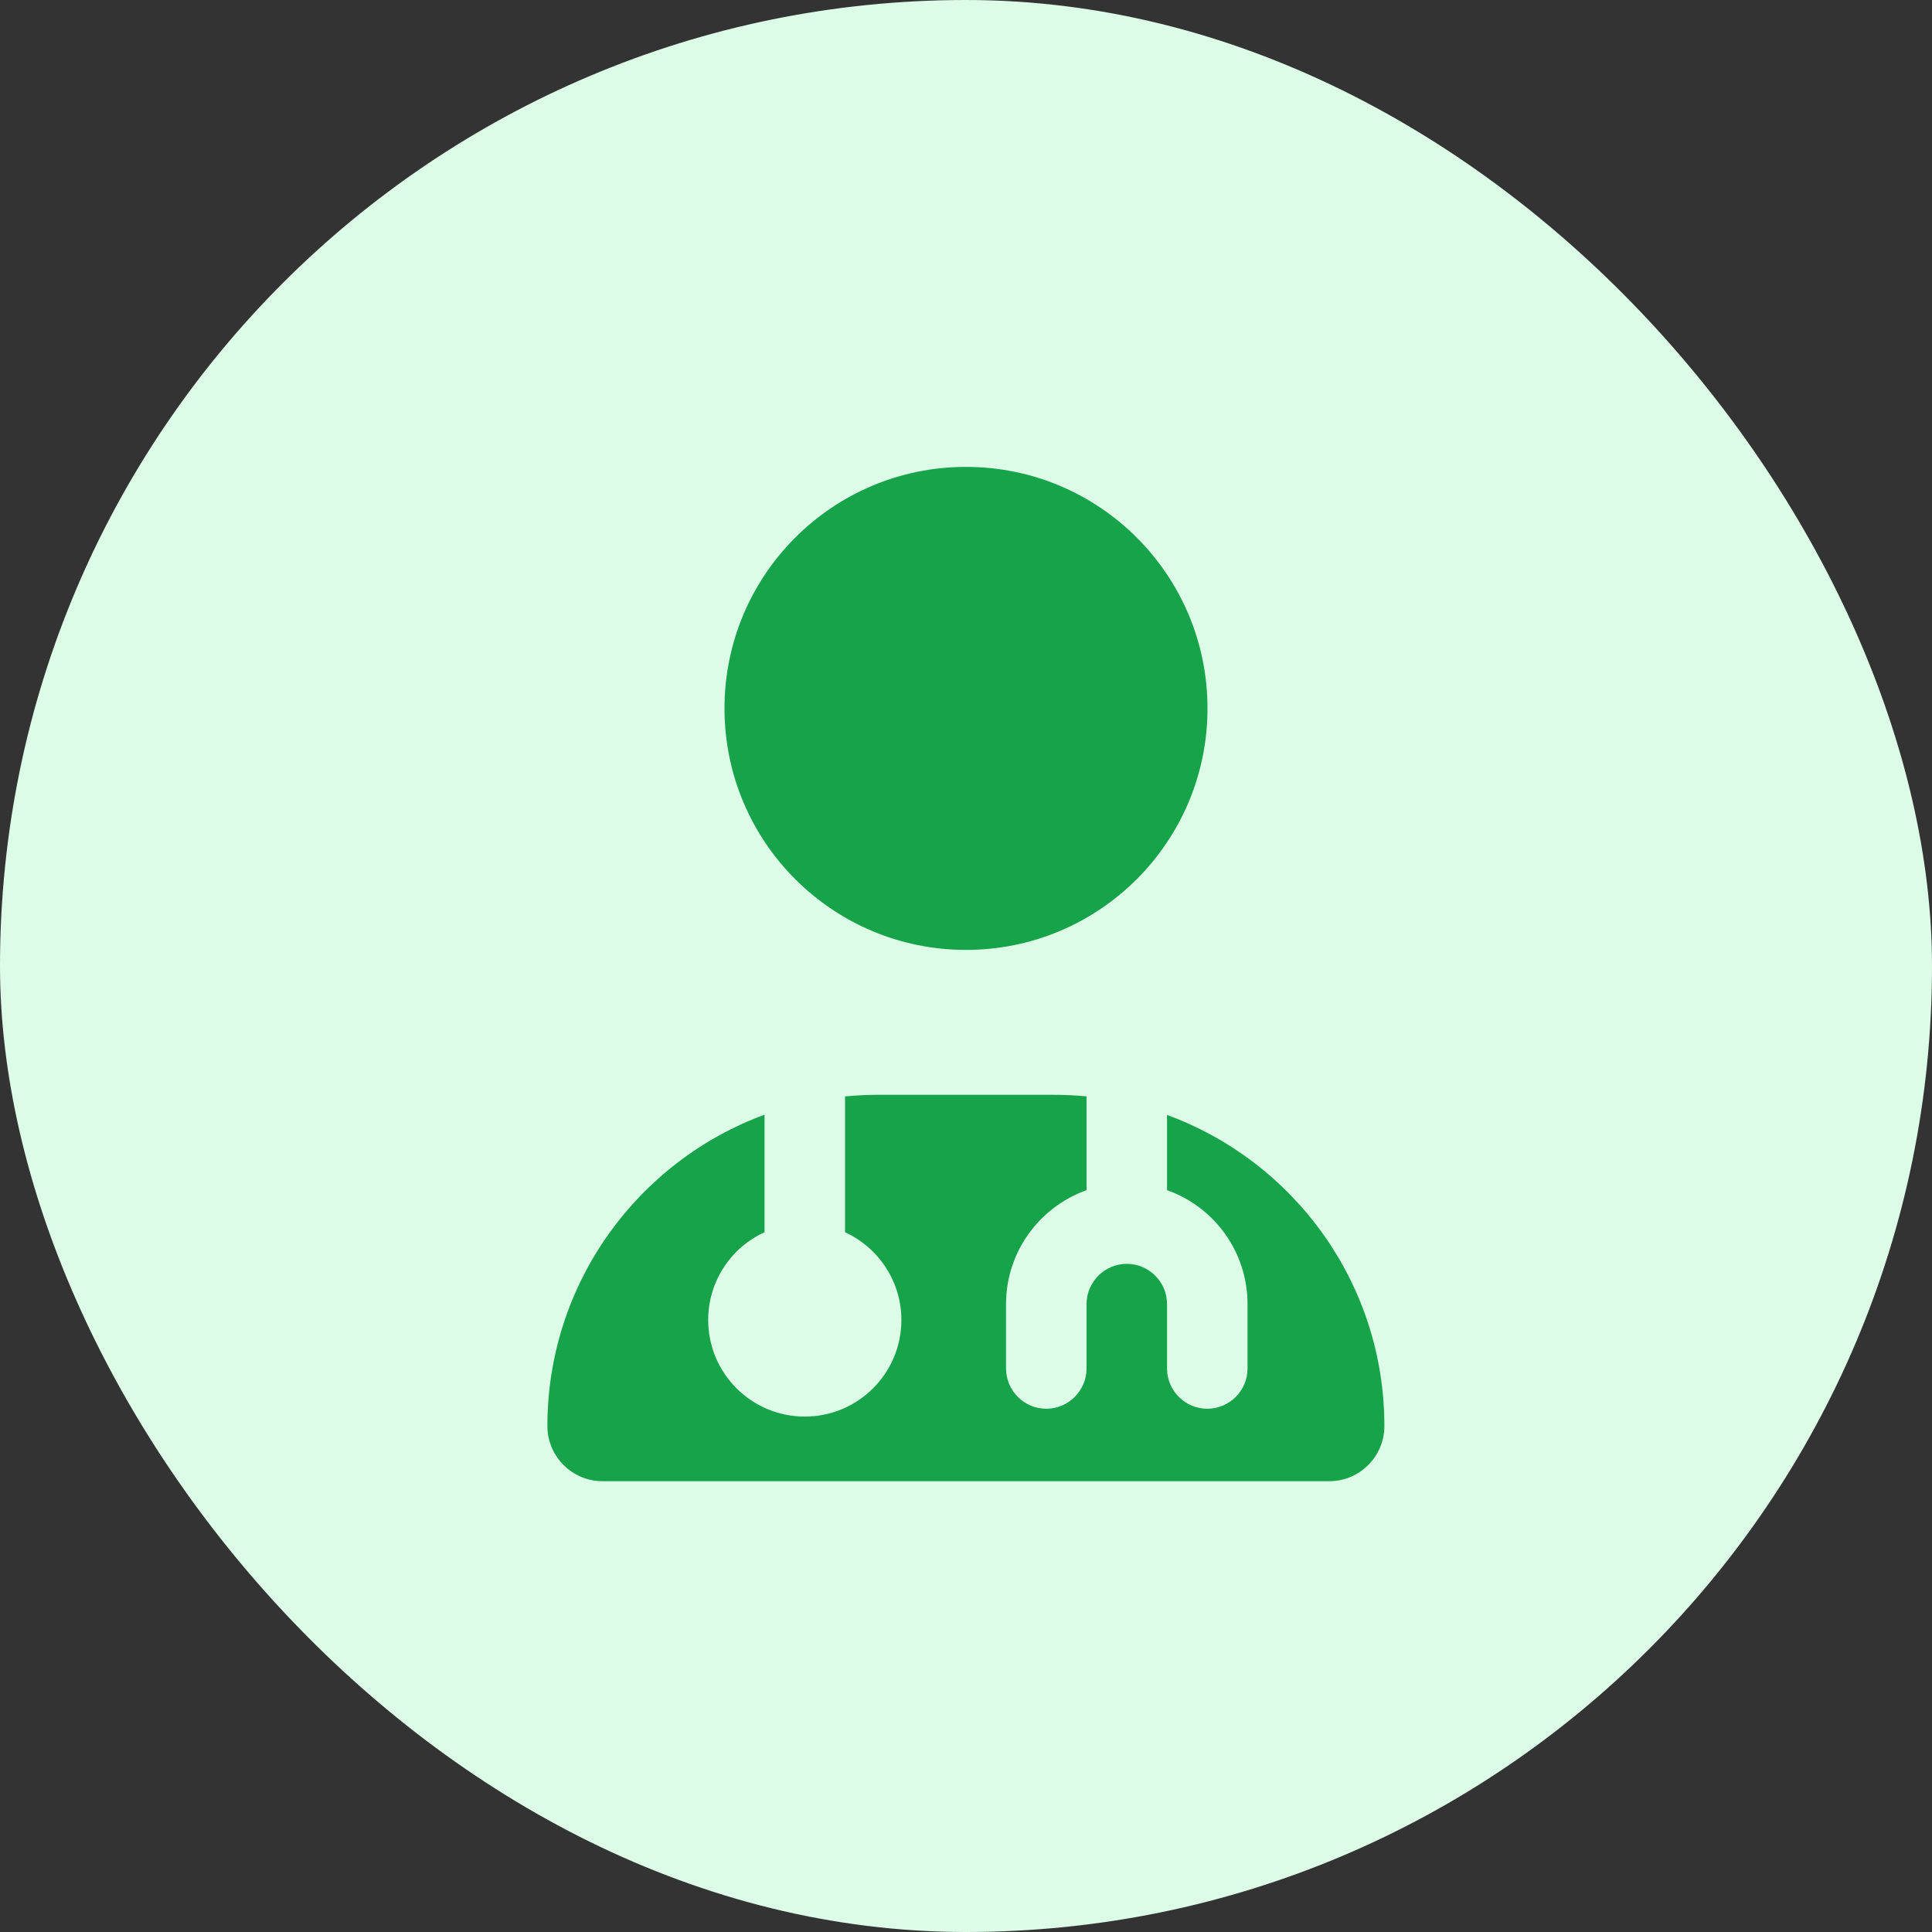 <svg xmlns="http://www.w3.org/2000/svg" fill="none" viewBox="0 0 36 36" height="36" width="36">
<rect x="0" y="0" width="36" height="36" fill="#333333" stroke="none"/>
<rect fill="#DCFCE7" rx="18" height="36" width="36"></rect>
<path fill="#16A34A" d="M18 8.7C15.514 8.7 13.5 10.714 13.5 13.2C13.5 15.686 15.514 17.7 18 17.7C20.486 17.7 22.5 15.686 22.5 13.2C22.5 10.714 20.486 8.7 18 8.7ZM20.25 20.43C20.048 20.411 19.838 20.4 19.628 20.4H16.369C16.159 20.4 15.953 20.411 15.746 20.43V22.961C16.365 23.246 16.796 23.872 16.796 24.596C16.796 25.59 15.99 26.396 14.996 26.396C14.003 26.396 13.196 25.59 13.196 24.596C13.196 23.869 13.628 23.242 14.246 22.961V20.771C11.888 21.637 10.2 23.91 10.2 26.572C10.2 27.139 10.661 27.6 11.228 27.6H24.769C25.335 27.6 25.796 27.139 25.796 26.572C25.796 23.91 24.109 21.641 21.746 20.775V22.177C22.62 22.485 23.246 23.321 23.246 24.3V25.5C23.246 25.913 22.909 26.25 22.496 26.25C22.084 26.25 21.746 25.913 21.746 25.5V24.3C21.746 23.887 21.409 23.55 20.996 23.55C20.584 23.55 20.246 23.887 20.246 24.3V25.5C20.246 25.913 19.909 26.25 19.496 26.25C19.084 26.25 18.746 25.913 18.746 25.5V24.3C18.746 23.321 19.373 22.489 20.246 22.177V20.43H20.25Z"></path>
</svg>
